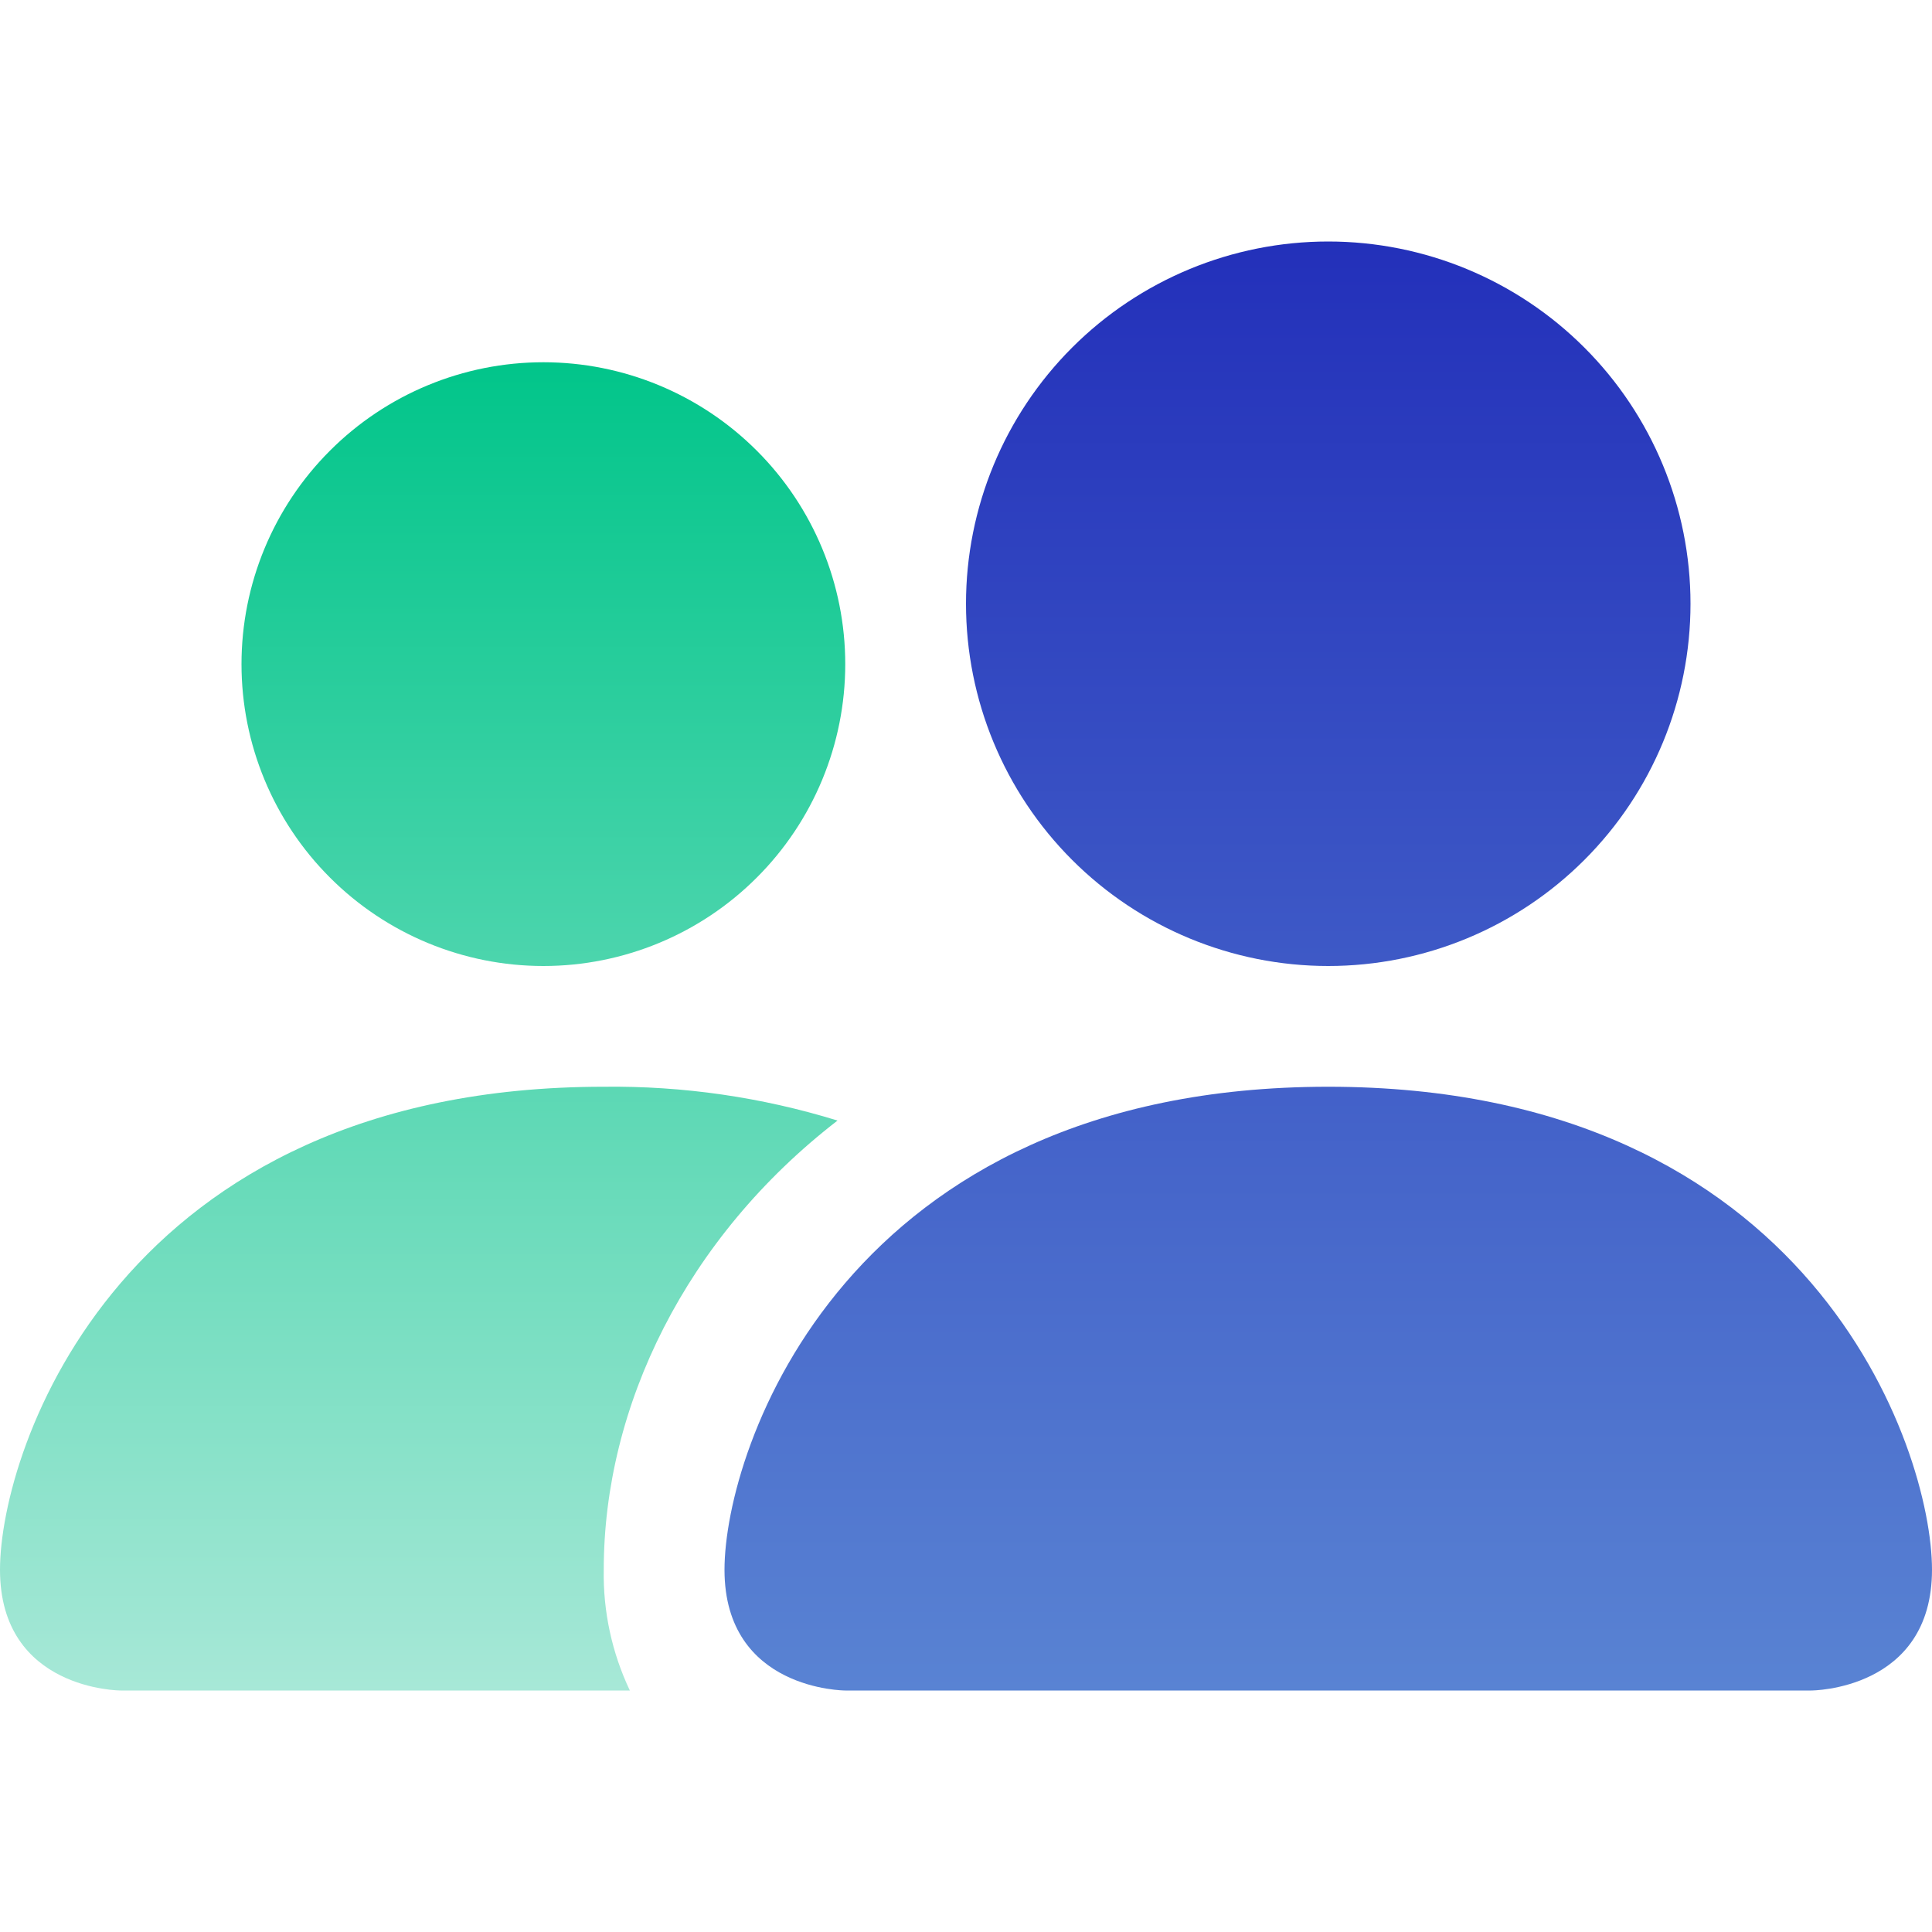 <?xml version="1.0" encoding="UTF-8"?> <svg xmlns="http://www.w3.org/2000/svg" width="36" height="36" viewBox="0 0 36 36" fill="none"><path d="M15.75 31.5C15.75 31.5 13.5 31.5 13.5 29.25C13.5 27 15.75 20.25 24.75 20.25C33.75 20.25 36 27 36 29.25C36 31.5 33.75 31.5 33.75 31.5H15.75ZM24.75 18C26.54 18 28.257 17.289 29.523 16.023C30.789 14.757 31.5 13.04 31.5 11.25C31.5 9.46 30.789 7.743 29.523 6.477C28.257 5.211 26.54 4.5 24.75 4.5C22.96 4.5 21.243 5.211 19.977 6.477C18.711 7.743 18 9.46 18 11.25C18 13.04 18.711 14.757 19.977 16.023C21.243 17.289 22.96 18 24.75 18Z" fill="url(#paint0_linear_2028_228)"></path><path d="M11.736 31.5C11.403 30.797 11.236 30.027 11.25 29.25C11.25 26.201 12.78 23.062 15.606 20.88C14.196 20.445 12.726 20.232 11.25 20.25C2.25 20.25 0 27 0 29.25C0 31.5 2.25 31.5 2.25 31.5H11.736ZM10.125 18C11.617 18 13.048 17.407 14.102 16.352C15.157 15.298 15.75 13.867 15.75 12.375C15.75 10.883 15.157 9.452 14.102 8.398C13.048 7.343 11.617 6.75 10.125 6.75C8.633 6.75 7.202 7.343 6.148 8.398C5.093 9.452 4.5 10.883 4.5 12.375C4.5 13.867 5.093 15.298 6.148 16.352C7.202 17.407 8.633 18 10.125 18Z" fill="url(#paint1_linear_2028_228)"></path><defs><linearGradient id="paint0_linear_2028_228" x1="24.75" y1="4.5" x2="24.75" y2="31.5" gradientUnits="userSpaceOnUse"><stop stop-color="#2330BA"></stop><stop offset="1" stop-color="#5983D3"></stop></linearGradient><linearGradient id="paint1_linear_2028_228" x1="7.875" y1="6.75" x2="7.875" y2="31.5" gradientUnits="userSpaceOnUse"><stop stop-color="#01C58A"></stop><stop offset="1" stop-color="#A7E8D7"></stop></linearGradient></defs></svg> 